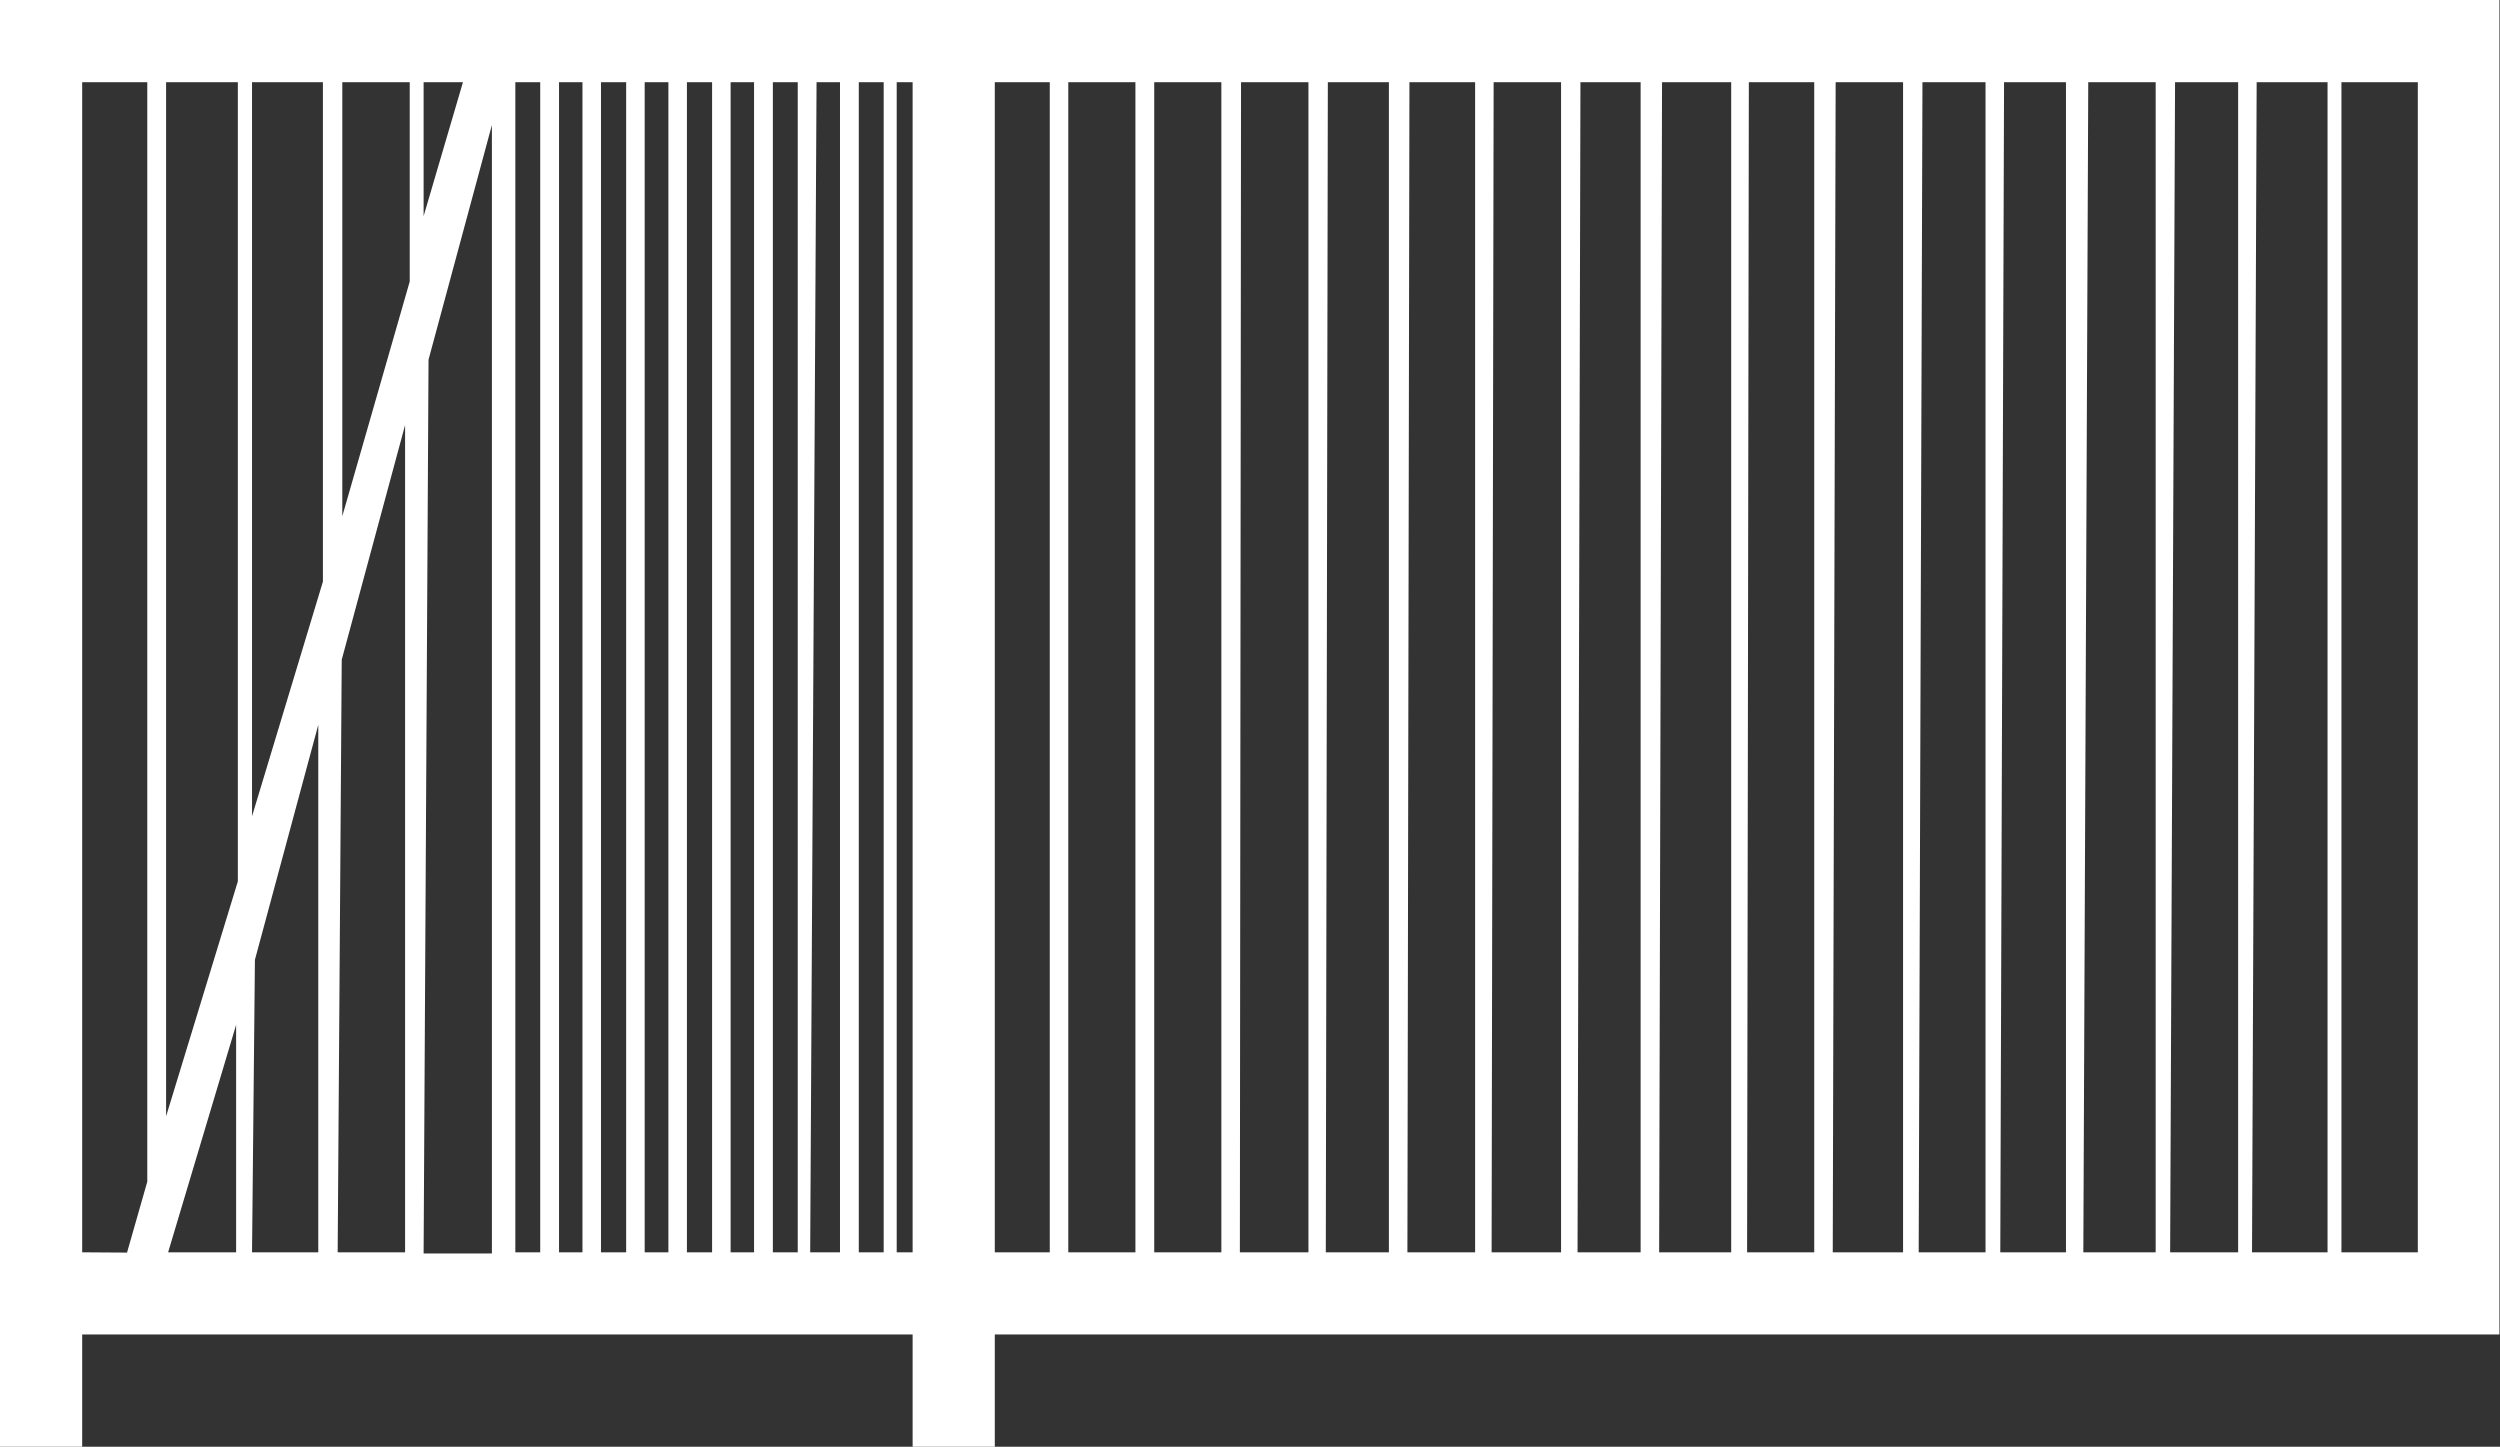 <svg xmlns="http://www.w3.org/2000/svg" viewBox="0 0 86.4 50"><rect x="0" y="0" width="86.4" height="50" fill="#333333" stroke="none"/><defs><style>.cls-1{fill:#fff;}</style></defs><title>picto_portail_acces</title><g id="Calque_2" data-name="Calque 2"><g id="Calque_13" data-name="Calque 13"><path class="cls-1" d="M83.56,0H0V50H2.84V46.12h28.7V50h2.84V46.12h52V0ZM39.24,2.84V43.28H36.92V2.84Zm.65,0h2.32V43.28H39.89Zm3,0h2.33V43.28H42.85Zm3,0H48V43.28H45.82Zm2.82,0h2.27V43.28H48.64Zm2.91,0h2.33V43.28H51.55Zm3,0H56.7V43.28H54.52Zm2.82,0h2.39V43.28H57.34Zm3,0H62.7V43.28H60.38Zm3,0h2.33V43.28H63.34Zm3,0h2.18V43.28H66.31Zm2.82,0H71.4V43.28H69.13Zm2.91,0h2.33V43.28H72Zm3,0h2.18V43.28H75Zm2.82,0h2.45V43.28H77.83Zm-69.77,0V30.46L5.74,38.58V2.84Zm5.94,0V9.73l-2.33,8.11v-15Zm-3,0V20.1L8.71,28.21V2.84Zm-3,32.58v7.86H5.81Zm.65-2.25L11,25.05V43.28H8.71Zm3-10.37L14,14.69V43.28H11.67Zm3-10.37L17,4.32v39H14.64Zm3-9.59h.86V43.28h-.86Zm1.51,0h.81V43.28h-.81Zm1.45,0h.87V43.28h-.87Zm1.51,0h.82V43.28h-.82Zm1.46,0h.87V43.28h-.87Zm1.51,0h.81V43.28h-.81Zm1.46,0h.86V43.28h-.86Zm1.51,0h.81V43.28H28Zm1.46,0h.86V43.28h-.86ZM14.64,7.47V2.84H16ZM2.84,43.28V2.84H5.09v38l-.7,2.45Zm28.15,0V2.84h.55V43.28ZM34.38,2.84h1.9V43.28h-1.9ZM80.92,43.28V2.84h2.64V43.28Z"/></g></g></svg>